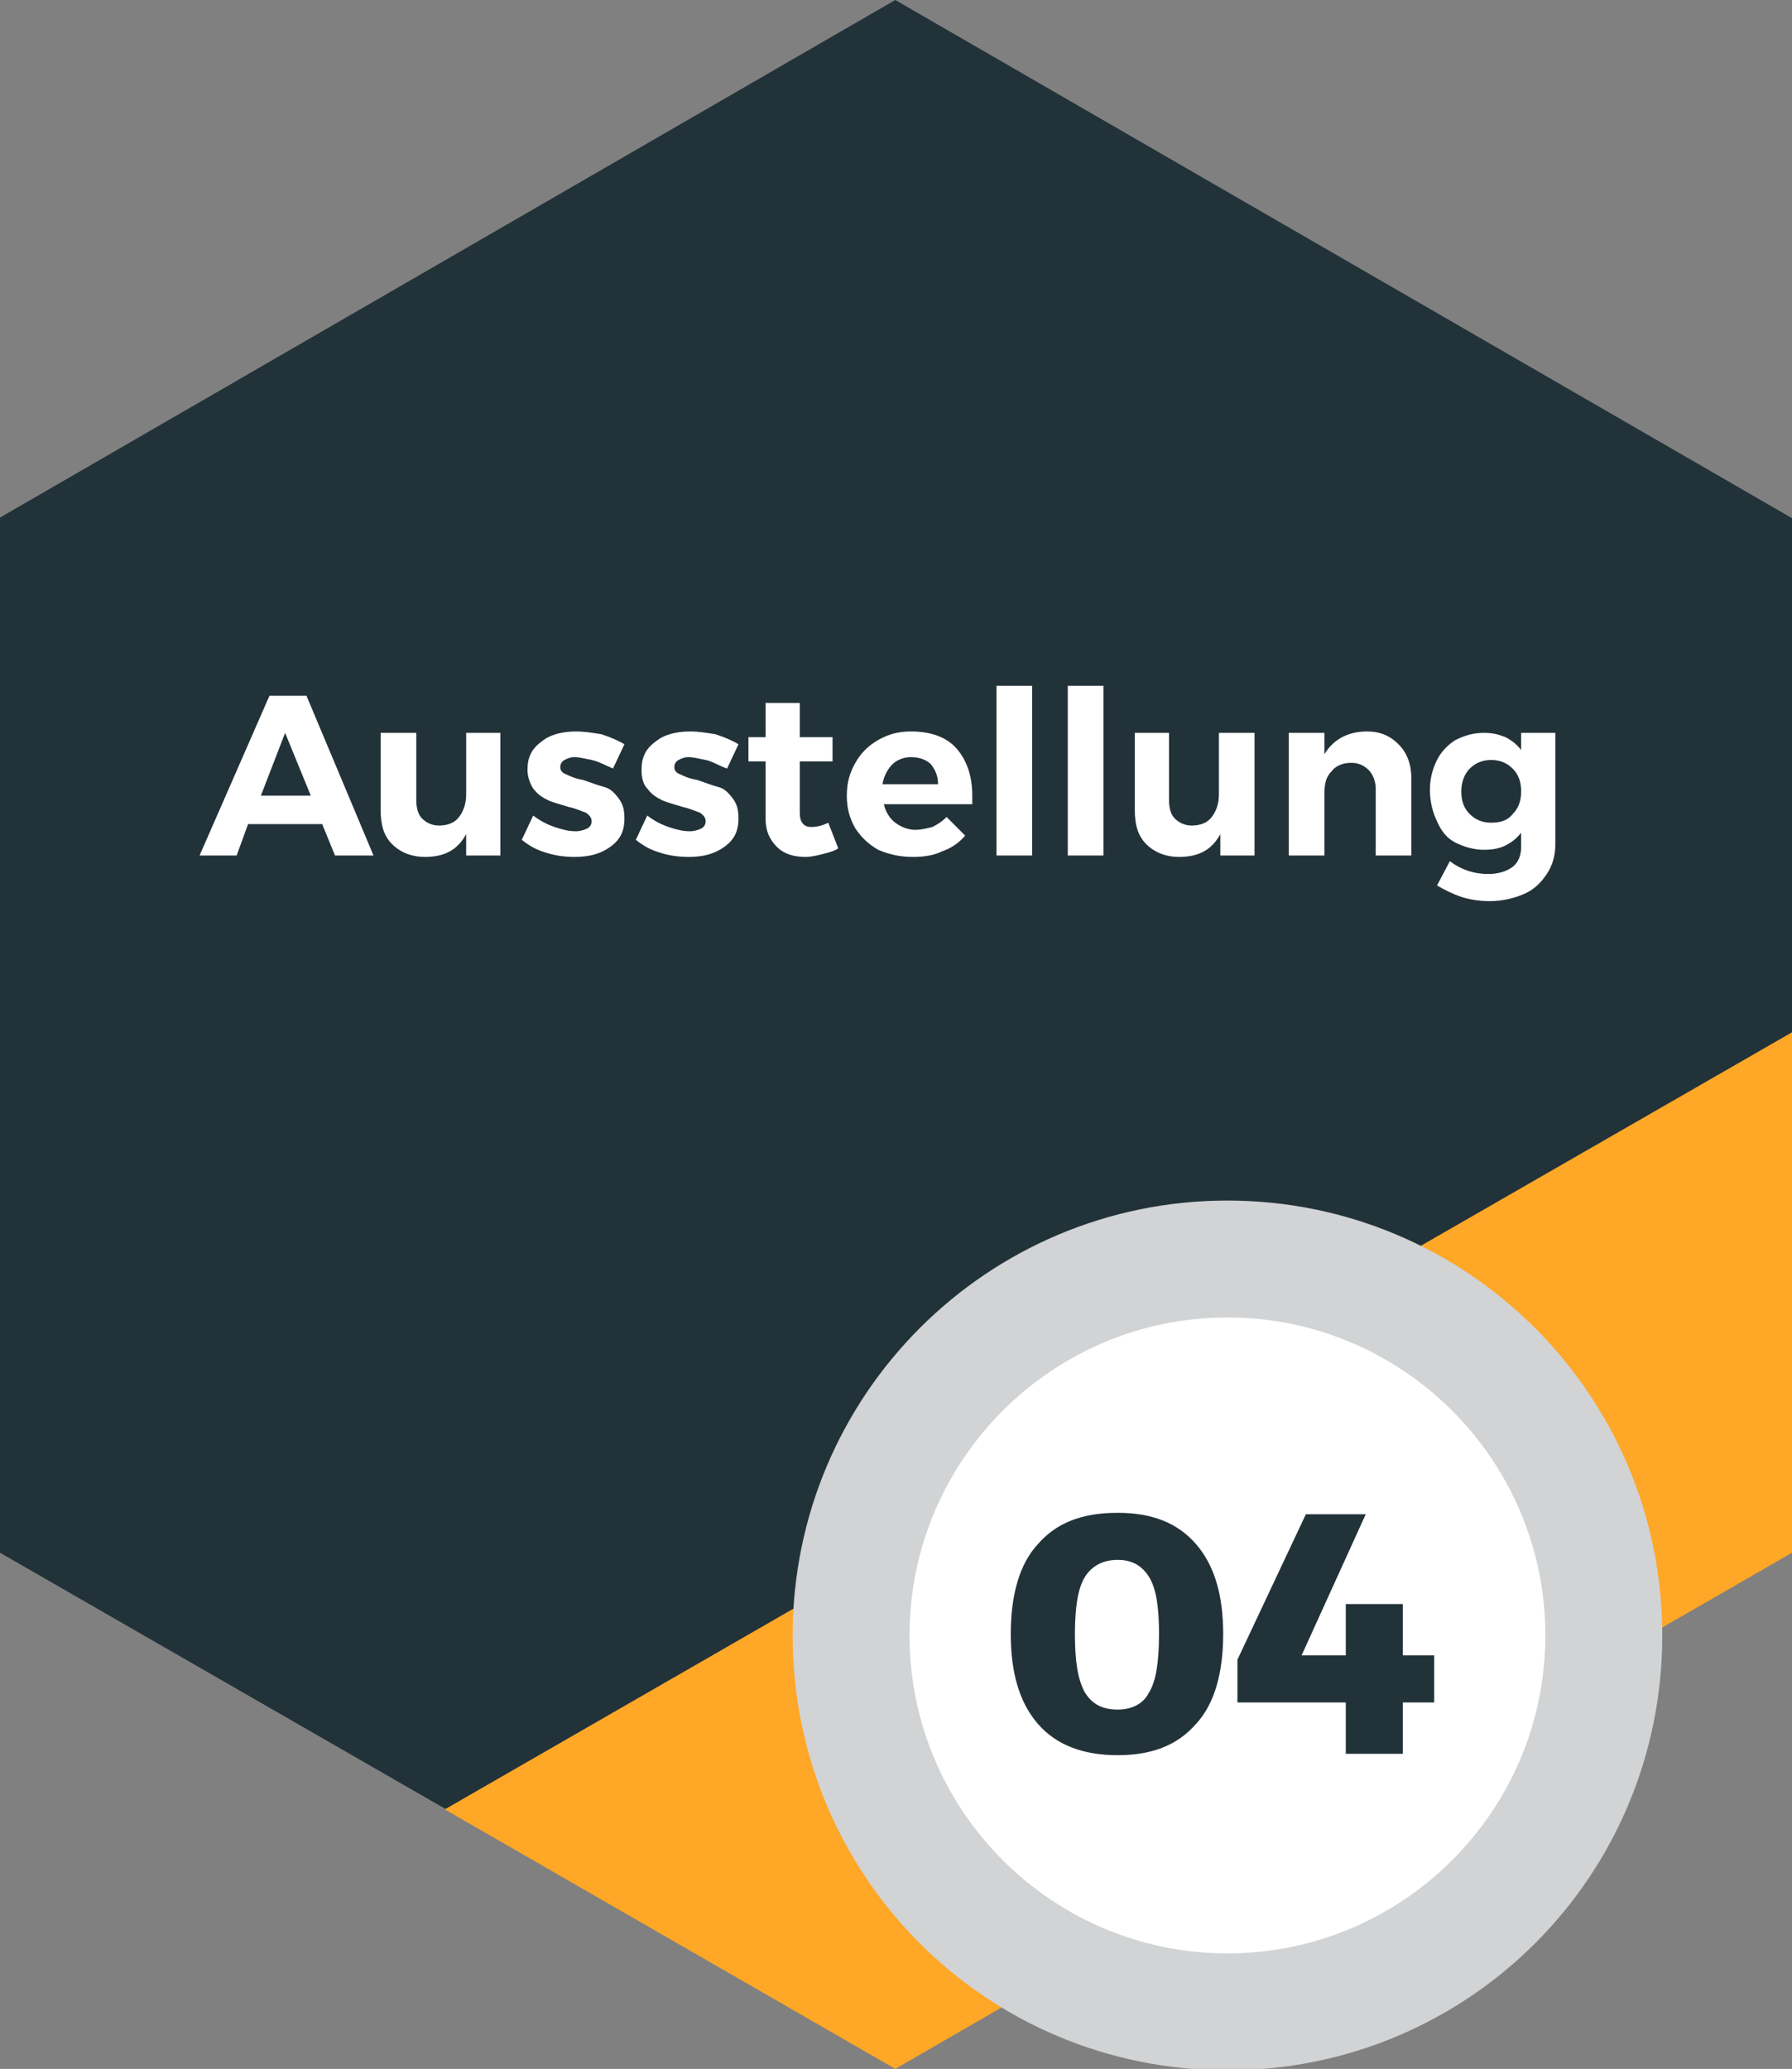 <?xml version="1.0" encoding="utf-8"?>
<!-- Generator: Adobe Illustrator 21.0.0, SVG Export Plug-In . SVG Version: 6.00 Build 0)  -->
<svg version="1.1" id="Ebene_1" xmlns="http://www.w3.org/2000/svg" xmlns:xlink="http://www.w3.org/1999/xlink" x="0px" y="0px"
	 viewBox="0 0 125.7 145.1" style="enable-background:new 0 0 125.7 145.1;" xml:space="preserve">
<rect x="0" y="0" width="125.7" height="145.1" fill="#808080" stroke="none"/>
<style type="text/css">
	.st0{fill:#223239;}
	.st1{fill:#FFA726;}
	.st2{fill:#FFFFFF;}
	.st3{fill:#D1D3D4;}
	.st4{enable-background:new    ;}
</style>
<title>Element 4</title>
<g id="Ebene_2">
	<g id="_04">
		<path class="st0" d="M62.8,0L0,36.3v72.6l31.3,18L65,107.5c3.6-10.6,14.5-16.9,25.5-14.7l35.3-20.4v-36L62.8,0z"/>
		<path class="st1" d="M90.4,92.7c12.1,2.4,20,14.1,17.6,26.3c0,0,0,0,0,0.1l17.7-10.2V72.4L90.4,92.7z"/>
		<path class="st1" d="M63.7,114.7c0-2.5,0.4-4.9,1.2-7.2l-33.7,19.4l31.6,18.2l16.1-9.3C69.9,132.8,63.7,124.3,63.7,114.7z"/>
		<circle class="st2" cx="86.1" cy="115.2" r="25"/>
		<path class="st3" d="M86.1,84.2c-16.8,0-30.5,13.6-30.5,30.5s13.6,30.5,30.5,30.5s30.5-13.6,30.5-30.5S102.9,84.2,86.1,84.2
			L86.1,84.2z M86.1,137c-12.3,0-22.3-10-22.3-22.3s10-22.3,22.3-22.3s22.3,10,22.3,22.3C108.4,127,98.4,137,86.1,137L86.1,137
			L86.1,137z"/>
		<g class="st4">
			<path class="st0" d="M83.9,108.3c1.3,1.5,1.9,3.6,1.9,6.3s-0.6,4.9-1.9,6.3c-1.3,1.5-3.1,2.2-5.5,2.2s-4.3-0.7-5.6-2.2
				c-1.3-1.5-1.9-3.6-1.9-6.3s0.6-4.9,1.9-6.3c1.3-1.5,3.1-2.2,5.6-2.2C80.8,106.1,82.6,106.8,83.9,108.3z M76.1,110.6
				c-0.5,0.8-0.7,2.2-0.7,4c0,1.9,0.2,3.2,0.7,4.1c0.5,0.8,1.2,1.2,2.3,1.2c1,0,1.8-0.4,2.2-1.2c0.5-0.8,0.7-2.2,0.7-4.1
				s-0.2-3.2-0.7-4s-1.2-1.2-2.2-1.2S76.6,109.8,76.1,110.6z"/>
			<path class="st0" d="M100.6,116.1v3.3h-2.2v3.6h-4v-3.6h-7.6v-3l4.8-10.2h4.2l-4.5,9.9h3.1v-3.6h4v3.6
				C98.4,116.1,100.6,116.1,100.6,116.1z"/>
		</g>
	</g>
</g>
<g class="st4">
	<path class="st2" d="M23.5,60l-0.9-2.2h-5.2L16.6,60H14l4.9-11.2h2.6L26.2,60H23.5z M18.3,55.8h3.5L20,51.4L18.3,55.8z"/>
	<path class="st2" d="M35.1,51.4V60h-2.4v-1.5c-0.6,1.1-1.5,1.6-2.9,1.6c-0.9,0-1.7-0.3-2.3-0.9s-0.8-1.4-0.8-2.4v-5.4h2.5v4.7
		c0,0.5,0.1,1,0.4,1.3c0.3,0.3,0.7,0.5,1.2,0.5c0.6,0,1.1-0.2,1.4-0.6s0.5-0.9,0.5-1.6v-4.3H35.1z"/>
	<path class="st2" d="M41.5,53.3c-0.5-0.1-0.9-0.2-1.2-0.2c-0.3,0-0.5,0.1-0.7,0.2c-0.2,0.1-0.3,0.3-0.3,0.5c0,0.2,0.1,0.4,0.4,0.5
		c0.2,0.1,0.6,0.3,1.2,0.4c0.6,0.2,1.1,0.4,1.5,0.5s0.7,0.4,1,0.8s0.4,0.8,0.4,1.4c0,0.9-0.3,1.5-1,2c-0.7,0.5-1.5,0.7-2.5,0.7
		c-0.7,0-1.4-0.1-2-0.3c-0.7-0.2-1.2-0.5-1.7-0.9l0.8-1.7c0.4,0.3,0.9,0.6,1.5,0.8s1,0.3,1.5,0.3c0.3,0,0.6-0.1,0.8-0.2
		c0.2-0.1,0.3-0.3,0.3-0.5c0-0.2-0.1-0.4-0.4-0.6c-0.3-0.1-0.7-0.3-1.2-0.4c-0.6-0.2-1.1-0.3-1.5-0.5c-0.4-0.2-0.7-0.4-1-0.8
		C37.2,55,37,54.5,37,54c0-0.9,0.3-1.5,1-2c0.6-0.5,1.5-0.7,2.4-0.7c0.6,0,1.2,0.1,1.8,0.2c0.6,0.2,1.1,0.4,1.6,0.7l-0.8,1.7
		C42.5,53.7,42,53.4,41.5,53.3z"/>
	<path class="st2" d="M49.5,53.3c-0.5-0.1-0.9-0.2-1.2-0.2c-0.3,0-0.5,0.1-0.7,0.2c-0.2,0.1-0.3,0.3-0.3,0.5c0,0.2,0.1,0.4,0.4,0.5
		c0.2,0.1,0.6,0.3,1.2,0.4c0.6,0.2,1.1,0.4,1.5,0.5s0.7,0.4,1,0.8s0.4,0.8,0.4,1.4c0,0.9-0.3,1.5-1,2c-0.7,0.5-1.5,0.7-2.5,0.7
		c-0.7,0-1.4-0.1-2-0.3c-0.7-0.2-1.2-0.5-1.7-0.9l0.8-1.7c0.4,0.3,0.9,0.6,1.5,0.8s1,0.3,1.5,0.3c0.3,0,0.6-0.1,0.8-0.2
		c0.2-0.1,0.3-0.3,0.3-0.5c0-0.2-0.1-0.4-0.4-0.6c-0.3-0.1-0.7-0.3-1.2-0.4c-0.6-0.2-1.1-0.3-1.5-0.5c-0.4-0.2-0.7-0.4-1-0.8
		C45.1,55,45,54.5,45,54c0-0.9,0.3-1.5,1-2c0.6-0.5,1.5-0.7,2.4-0.7c0.6,0,1.2,0.1,1.8,0.2c0.6,0.2,1.1,0.4,1.6,0.7l-0.8,1.7
		C50.4,53.7,50,53.4,49.5,53.3z"/>
	<path class="st2" d="M58.8,59.5c-0.3,0.2-0.7,0.3-1.1,0.4c-0.4,0.1-0.8,0.2-1.2,0.2c-0.8,0-1.5-0.2-2-0.7c-0.5-0.5-0.8-1.1-0.8-2
		v-4h-1.2v-1.7h1.2v-2.4h2.4v2.4h2.3v1.7h-2.3V57c0,0.7,0.3,1,0.8,1c0.4,0,0.8-0.1,1.2-0.3L58.8,59.5z"/>
	<path class="st2" d="M67.1,52.5c0.7,0.8,1.1,1.9,1.1,3.3c0,0.3,0,0.5,0,0.6H62c0.1,0.5,0.4,1,0.8,1.3c0.4,0.3,0.9,0.5,1.4,0.5
		c0.4,0,0.8-0.1,1.2-0.2c0.4-0.2,0.7-0.4,1-0.7l1.3,1.3c-0.4,0.5-1,0.9-1.6,1.1c-0.6,0.3-1.3,0.4-2.1,0.4c-0.9,0-1.7-0.2-2.4-0.5
		c-0.7-0.4-1.2-0.9-1.6-1.5c-0.4-0.7-0.6-1.4-0.6-2.3c0-0.9,0.2-1.6,0.6-2.3s0.9-1.2,1.6-1.6c0.7-0.4,1.4-0.6,2.3-0.6
		C65.3,51.3,66.4,51.7,67.1,52.5z M65.8,55c0-0.6-0.2-1-0.5-1.4c-0.3-0.3-0.8-0.5-1.4-0.5c-0.5,0-1,0.2-1.3,0.5S62,54.4,61.9,55
		H65.8z"/>
	<path class="st2" d="M69.9,48.1h2.5V60h-2.5V48.1z"/>
	<path class="st2" d="M74.9,48.1h2.5V60h-2.5V48.1z"/>
	<path class="st2" d="M88,51.4V60h-2.4v-1.5c-0.6,1.1-1.5,1.6-2.9,1.6c-0.9,0-1.7-0.3-2.3-0.9s-0.8-1.4-0.8-2.4v-5.4H82v4.7
		c0,0.5,0.1,1,0.4,1.3c0.3,0.3,0.7,0.5,1.2,0.5c0.6,0,1.1-0.2,1.4-0.6s0.5-0.9,0.5-1.6v-4.3H88z"/>
	<path class="st2" d="M98.1,52.2c0.6,0.6,0.9,1.4,0.9,2.4V60h-2.5v-4.7c0-0.5-0.2-1-0.5-1.3c-0.3-0.3-0.7-0.5-1.2-0.5
		c-0.6,0-1.1,0.2-1.4,0.6c-0.4,0.4-0.5,0.9-0.5,1.6V60h-2.5v-8.6h2.5v1.5c0.6-1,1.6-1.6,3-1.6C96.8,51.3,97.5,51.6,98.1,52.2z"/>
	<path class="st2" d="M109.1,51.4v7.8c0,0.8-0.2,1.5-0.6,2.1c-0.4,0.6-0.9,1.1-1.6,1.4c-0.7,0.3-1.5,0.5-2.4,0.5
		c-0.7,0-1.4-0.1-2-0.3c-0.6-0.2-1.2-0.5-1.7-0.8l0.9-1.7c0.8,0.6,1.7,0.9,2.7,0.9c0.7,0,1.3-0.2,1.7-0.5s0.6-0.8,0.6-1.4v-1
		c-0.3,0.4-0.7,0.7-1.1,0.9c-0.4,0.2-0.9,0.3-1.5,0.3c-0.7,0-1.4-0.2-2-0.5s-1-0.8-1.3-1.5c-0.3-0.6-0.5-1.4-0.5-2.2
		c0-0.8,0.2-1.5,0.5-2.1s0.8-1.1,1.3-1.4c0.6-0.3,1.2-0.5,2-0.5c0.6,0,1,0.1,1.5,0.3c0.4,0.2,0.8,0.5,1.1,0.9v-1.2H109.1z
		 M106.1,57.1c0.4-0.4,0.6-0.9,0.6-1.6s-0.2-1.2-0.6-1.6s-0.9-0.6-1.5-0.6c-0.6,0-1.1,0.2-1.5,0.6s-0.6,1-0.6,1.6
		c0,0.7,0.2,1.2,0.6,1.6c0.4,0.4,0.9,0.6,1.5,0.6C105.3,57.7,105.8,57.5,106.1,57.1z"/>
</g>
</svg>
